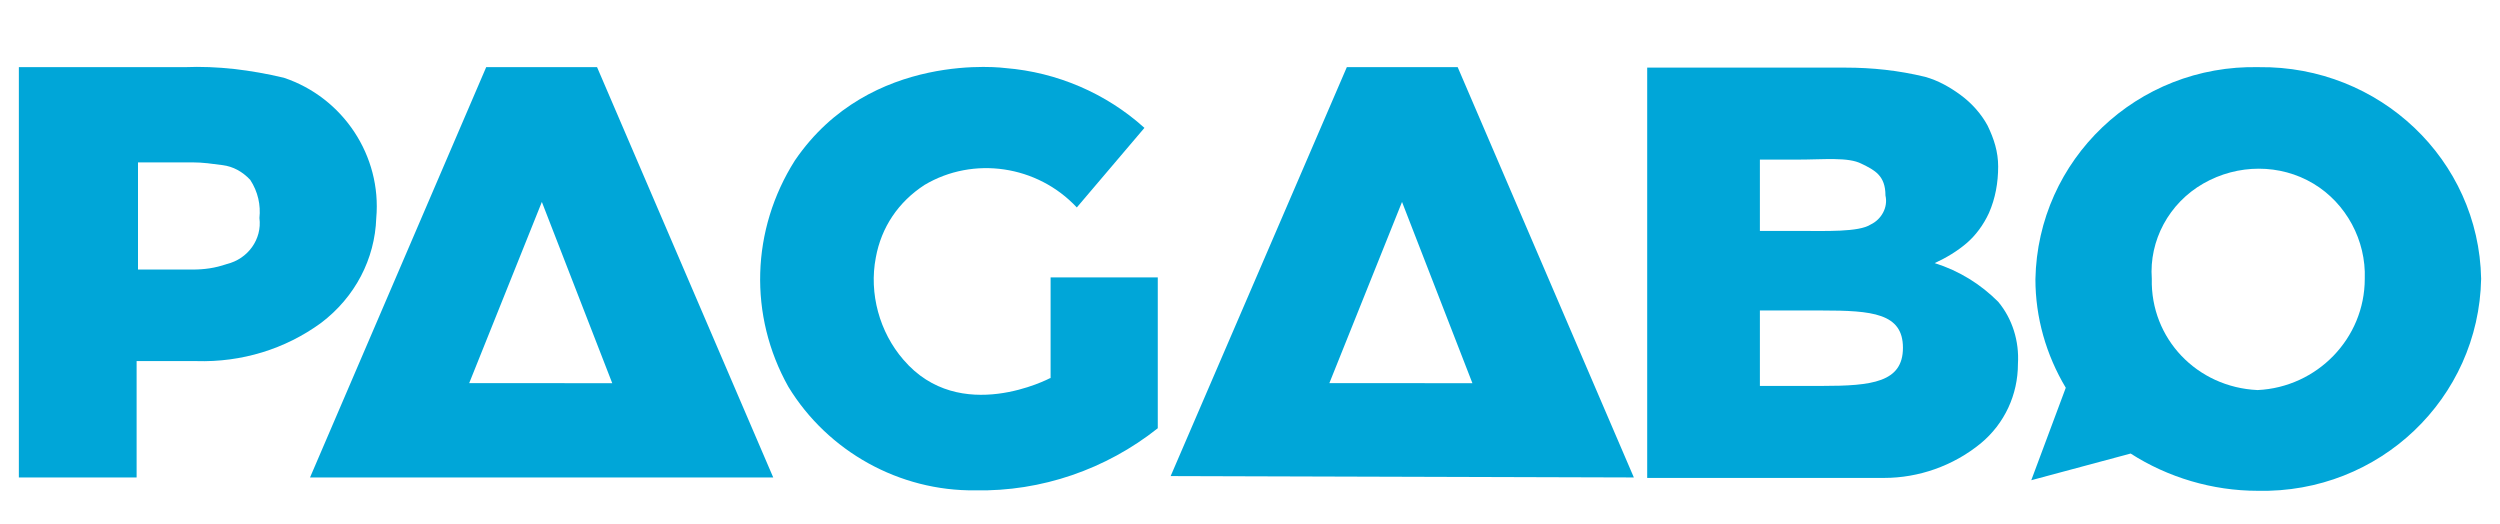 <?xml version="1.0" encoding="utf-8"?>
<!-- Generator: Adobe Illustrator 25.2.3, SVG Export Plug-In . SVG Version: 6.00 Build 0)  -->
<svg version="1.1"
	 id="svg39485" xmlns:cc="http://creativecommons.org/ns#" xmlns:dc="http://purl.org/dc/elements/1.1/" xmlns:inkscape="http://www.inkscape.org/namespaces/inkscape" xmlns:rdf="http://www.w3.org/1999/02/22-rdf-syntax-ns#" xmlns:sodipodi="http://sodipodi.sourceforge.net/DTD/sodipodi-0.dtd" xmlns:svg="http://www.w3.org/2000/svg"
	 xmlns="http://www.w3.org/2000/svg" xmlns:xlink="http://www.w3.org/1999/xlink" x="0px" y="0px" viewBox="0 0 543.5 114"
	 style="enable-background:new 0 0 543.5 114;" xml:space="preserve">
<style type="text/css">
	.st0{display:none;}
	.st1{display:inline;fill:#253746;}
	.st2{display:inline;}
	.st3{fill:#233E51;}
	.st4{display:inline;fill:#BED62F;}
	.st5{display:inline;fill:#0595D5;}
	.st6{fill:#58585A;}
	.st7{fill:#00A6D8;}
</style>
<g id="layer1" transform="translate(33.66,83.319)" inkscape:groupmode="layer" inkscape:label="Layer 1" class="st0">
	<path id="path38588" inkscape:connector-curvature="0" class="st1" d="M455,43.7h-18.3V19.1h-6.3v31.1h31.1l0,0L455,43.7z"/>
	<g id="g39548" transform="matrix(7.175,0,0,7.175,208.655,227.916)" class="st2">
		<path id="path38578" inkscape:connector-curvature="0" class="st3" d="M39.1-28.2c1.4,0,1.6,0.6,1.6,1.3c0,0.6-0.2,1.3-1.6,1.3
			h-1.9v-2.6L39.1-28.2z M36.8-29.1h-0.4v4.3h2.8c2.2,0,2.5-1.4,2.5-2.2c0-0.8-0.3-2.2-2.5-2.2L36.8-29.1z"/>
		<path id="path38580" inkscape:connector-curvature="0" class="st3" d="M21.8-28.2h-3.5v2.5h3.5V-28.2z M18.4-29.1h3.2
			c0.8,0,1.1,0.2,1.1,1v2.3c0,0.8-0.3,1-1.1,1h-3.2c-0.8,0-1.1-0.2-1.1-1v-2.3C17.4-28.9,17.6-29.1,18.4-29.1"/>
		<path id="path38584" inkscape:connector-curvature="0" class="st3" d="M25.2-25.7h3.1v-3.4h0.9v3.3c0,0.8-0.3,1-1.1,1h-2.7
			c-0.8,0-1.1-0.2-1.1-1v-3.3h0.9L25.2-25.7z"/>
		<path id="path38592" inkscape:connector-curvature="0" class="st3" d="M13.5-27.3v0.7h1.3v0.9h-3.3v-2.5h3.3l0.9-0.9h-4
			c-0.8,0-1.1,0.2-1.1,1v2.3c0,0.8,0.3,1,1.1,1h3c0.8,0,1.1-0.2,1.1-1v-1.5H13.5z"/>
		<path id="path38596" inkscape:connector-curvature="0" class="st3" d="M-15.1-37.3h0.9v1.7h2.9v-1.7h0.9v4.3h-0.9v-1.7h-2.9v1.7
			h-0.9V-37.3z"/>
		<path id="path38600" inkscape:connector-curvature="0" class="st3" d="M-3.1-33.9H0v-3.4h0.9v3.3c0,0.8-0.3,1-1.1,1h-2.7
			C-3.7-33-4-33.2-4-34v-3.3h0.9V-33.9z"/>
		<path id="path38604" inkscape:connector-curvature="0" class="st3" d="M-15.8-37.3L-15.8-37.3h-4.8v0.9h1.8v3.4h0.9v-3.4h1.3
			L-15.8-37.3z"/>
		<path id="path38608" inkscape:connector-curvature="0" class="st3" d="M5.8-33.9H3.2v-3.4H2.4v4.3h4.3l0,0L5.8-33.9z"/>
		<path id="path38612" inkscape:connector-curvature="0" class="st3" d="M-32.5-36.4h2.4l0.9-0.9h-4.2v4.3h0.9v-1.7h1.8v-0.9h-1.8
			V-36.4z"/>
		<path id="path38616" inkscape:connector-curvature="0" class="st3" d="M-7.9-36.4h2.4l0.9-0.9h-4.2v4.3h0.9v-1.7h1.8v-0.9h-1.8
			L-7.9-36.4z"/>
		<path id="path38620" inkscape:connector-curvature="0" class="st3" d="M-28.6-33c0.5-0.9,1.4-2.5,1.8-3.1c0.4,0.7,1.3,2.2,1.8,3.1
			h1l-2.5-4.3h-0.7l-2.5,4.3H-28.6z"/>
		<path id="path38622" inkscape:connector-curvature="0" class="st3" d="M-22.8-33h0.9v-4.3h-0.9V-33z"/>
	</g>
	<path id="path38626" inkscape:connector-curvature="0" class="st4" d="M284.4-8.6L271.1,4.7h62.2L319.9-8.6H284.4z"/>
	<path id="path38630" inkscape:connector-curvature="0" class="st4" d="M284.4-8.6v-35.6l-13.3-13.3V4.7L284.4-8.6z"/>
	<path id="path38634" inkscape:connector-curvature="0" class="st5" d="M256.7,19.1L270,5.8h-62.2l13.3,13.3H256.7z"/>
	<path id="path38638" inkscape:connector-curvature="0" class="st5" d="M256.7,19.1v35.6L270,67.9V5.8L256.7,19.1z"/>
	<g id="g39577" transform="matrix(0.59,0,0,0.59,7.934,-181.076)" class="st2">
		<polygon id="polygon37836" class="st6" points="-40.8,514.6 -44.1,514.6 -44.1,486.1 -44.2,486.1 -52,503.1 -54.5,503.1 
			-62.4,486.2 -62.6,486.2 -62.6,514.6 -65.7,514.6 -65.7,481.4 -61.2,481.4 -53.2,498.2 -53.1,498.2 -45.1,481.4 -40.8,481.4 		"/>
		<path id="path37838" inkscape:connector-curvature="0" class="st6" d="M-21.1,501v-2.6c0-2.8-1.3-5.6-5.1-5.6
			c-3.6,0-5.1,2.8-5.1,5.6v2.6H-21.1z M-34.6,506.6v-7.2c0-5.8,3.8-9.1,8.6-9.1c5,0,8,3.2,8,8.4v4.7h-13.3v3.3c0,4,2.1,5.8,6,5.8
			c2,0,4.1-0.6,5.8-1.7l1.2,2.2c-2.2,1.6-4.8,2.4-7.5,2.3C-31,515.2-34.6,512.6-34.6,506.6"/>
		<path id="path37840" inkscape:connector-curvature="0" class="st6" d="M-12.2,490.9h3.1v4.1H-9c1.3-2.9,4.2-4.8,7.4-4.7
			c2.8-0.1,5.2,1.9,5.8,4.6l0,0c1.3-2.9,4.2-4.7,7.4-4.6c3.2-0.1,5.8,2.4,5.9,5.5c0,0.2,0,0.3,0,0.5v18.3h-3.3v-17.3
			c0-3.2-1.6-4.3-4.1-4.3c-2.7,0-5.8,2.7-5.8,6.1v15.6H1.1V497c0-3-1.6-4.1-4.1-4.1c-2.8,0-5.9,2.8-5.9,6.4v15.3h-3.3V490.9z"/>
		<path id="path37842" inkscape:connector-curvature="0" class="st6" d="M37.7,507.7v-10.3c0-2.7-1.5-4.5-4.6-4.5
			c-2.6,0-5.6,2.7-5.6,6.9v6.1c0,3.8,2.6,6.8,5.7,6.8C35.9,512.7,37.7,511.1,37.7,507.7 M27.3,510.7L27.3,510.7l-0.1,3.9h-2.9v-33.3
			h3.3v13.3h0.2c1.2-2.6,3.8-4.3,6.7-4.4c4.5,0,6.6,3.3,6.6,7v10.3c0,4.9-3.3,7.6-7.2,7.6C31.3,515.2,28.2,513.5,27.3,510.7"/>
		<path id="path37844" inkscape:connector-curvature="0" class="st6" d="M59.6,501v-2.6c0-2.8-1.3-5.6-5.1-5.6
			c-3.6,0-5.1,2.8-5.1,5.6v2.6H59.6z M46.1,506.6v-7.2c0-5.8,3.8-9.1,8.6-9.1c5,0,8,3.2,8,8.4v4.7H49.4v3.3c0,4,2.1,5.8,6,5.8
			c2,0,4-0.6,5.8-1.7l1.2,2.2c-2.2,1.6-4.8,2.4-7.5,2.3C49.7,515.2,46.1,512.6,46.1,506.6"/>
		<path id="path37846" inkscape:connector-curvature="0" class="st6" d="M68.5,490.9h3.1v4.1l0,0c1.7-3.5,4-4.4,6.8-4.4
			c0.5,0,1.1,0,1.6,0.1v2.9c-0.7-0.1-1.3-0.1-2-0.1c-3.1,0-6.2,1.8-6.2,6.2v14.9h-3.3V490.9z"/>
		<path id="path37848" inkscape:connector-curvature="0" class="st6" d="M105.7,506.6v-7.9c0-3.2-1.5-5.7-5.3-5.7
			c-3.8,0-5.2,2.7-5.2,6v7.7c0,3.6,1.5,5.9,5.3,5.9C104.3,512.5,105.7,509.9,105.7,506.6 M91.9,506.6v-7.7c0-5.6,3.6-8.6,8.5-8.6
			c5,0,8.5,2.9,8.5,8.5v7.7c0,5.8-3.6,8.7-8.5,8.7C95.4,515.2,91.9,512.3,91.9,506.6"/>
		<path id="path37850" inkscape:connector-curvature="0" class="st6" d="M116.7,493.6H113v-2.7h3.6v-4.1c0-3.9,2.3-6.1,5.8-6.1
			c0.9,0,1.8,0.1,2.7,0.3v2.7c-0.8-0.2-1.5-0.3-2.3-0.2c-1.7,0-3,0.9-3,3.3v4.1h4.8v2.7h-4.8v21h-3.3v-21L116.7,493.6L116.7,493.6z"
			/>
		<path id="path37852" inkscape:connector-curvature="0" class="st6" d="M139.8,510.4v-16.8H136V491h3.9v-6.9h3.3v6.9h6.1v2.6h-6.1
			v15.8c0,1.9,1,2.8,3.1,2.8c1,0,1.9-0.2,2.9-0.5v2.7c-1.3,0.5-2.6,0.7-3.9,0.8C142.6,515,139.8,514.2,139.8,510.4"/>
		<path id="path37854" inkscape:connector-curvature="0" class="st6" d="M154.1,481.4h3.3v13.4h0.1c1.3-2.8,4.1-4.6,7.2-4.5
			c3.8,0,6,2.7,6,6.1v18.2h-3.3v-17.3c0-3.2-1.4-4.4-4.1-4.4c-2.9,0-5.9,2.9-5.9,6.5v15.2h-3.3V481.4z"/>
		<path id="path37856" inkscape:connector-curvature="0" class="st6" d="M189.9,501v-2.6c0-2.8-1.3-5.6-5.1-5.6
			c-3.6,0-5.1,2.8-5.1,5.6v2.6H189.9z M176.4,506.6v-7.2c0-5.8,3.8-9.1,8.6-9.1c5,0,8,3.2,8,8.4v4.7h-13.4v3.3c0,4,2.1,5.8,6,5.8
			c2.1,0,4.1-0.6,5.8-1.7l1.2,2.2c-2.2,1.6-4.8,2.4-7.5,2.3C180.1,515.2,176.4,512.6,176.4,506.6"/>
		<path id="path37858" inkscape:connector-curvature="0" class="st6" d="M205.2,510.8l2.3-2.4c2.5,2.3,4.5,3.7,8.6,3.7
			c4,0,6.3-2.5,6.3-5.7c0-3.7-2.6-5.3-5.2-6.5l-4.2-2c-3.9-1.8-6.3-4.6-6.3-8.4c0-4.9,3.7-8.7,9.5-8.7c3.7,0,7,1.2,9.2,3.8l-2.2,2.2
			c-2.2-2-4.1-3.1-7.2-3.1c-3.2,0-5.7,1.8-5.7,5.4c0,2.7,1.6,4.2,4.8,5.7l3.9,1.9c4.4,2.1,7,4.9,7,9.1c0,5.5-4.3,9.3-10.2,9.3
			C211.2,515.2,207.6,513.6,205.2,510.8"/>
		<polygon id="polygon37860" class="st6" points="253,514.6 250,514.6 235,487.1 234.9,487.1 234.9,514.6 231.8,514.6 231.8,481.4 
			235.3,481.4 249.8,507.7 249.9,507.7 249.9,481.4 253,481.4 		"/>
		<path id="path37862" inkscape:connector-curvature="0" class="st6" d="M259.3,505.4v-14.7c0-6,4.4-9.9,10.9-9.9
			c6,0,9.9,3.5,9.9,8.4v2.5H277v-1.9c0-3.6-2.3-6.3-7-6.3s-7.2,3-7.2,7.2v14.1c0,5.1,3,7.3,7.4,7.3s6.8-2.5,6.8-5.9V504h3.1v2.5
			c0,5.3-4,8.6-9.9,8.6C263.9,515.2,259.3,511.9,259.3,505.4"/>
		<rect id="rect37864" x="284.6" y="499.5" class="st6" width="9.7" height="2.6"/>
		<polygon id="polygon37866" class="st6" points="299.7,481.4 303.1,481.4 303.1,511.6 317.7,511.6 317.7,514.6 299.7,514.6 		"/>
		<path id="path37868" inkscape:connector-curvature="0" class="st6" d="M334.8,506.7V503h-4c-2.7,0-5.9,0.9-5.9,4.9
			c0,3.2,2,4.7,4.3,4.7C332.3,512.6,334.8,510,334.8,506.7C334.8,506.8,334.8,506.8,334.8,506.7 M321.6,508.4c0-5.5,4.9-7.6,8.7-7.6
			h4.5v-4.1c0-2.8-1.9-4.1-4.7-4.1c-2.5,0-4.9,1.2-4.9,3.7v1.4h-2.9v-1.4c0-4,3.7-6.1,8.3-6.1c4.2,0,7.6,1.9,7.6,6.3v12
			c0,1.8,0.2,4.9,0.2,6h-3l-0.2-3.7h-0.1c-1.3,2.7-4,4.4-7,4.3C324.7,515.1,321.6,512.9,321.6,508.4"/>
		<polygon id="polygon37870" class="st6" points="352.2,514.7 349,514.7 342,490.9 345.5,490.9 350.8,510.2 350.9,510.2 
			356.4,490.9 359.5,490.9 		"/>
		<path id="path37872" inkscape:connector-curvature="0" class="st6" d="M375.5,506.7V503h-4c-2.8,0-5.9,0.9-5.9,4.9
			c0,3.2,2,4.7,4.3,4.7C373,512.6,375.5,510,375.5,506.7C375.5,506.8,375.5,506.8,375.5,506.7 M362.2,508.4c0-5.5,4.8-7.6,8.7-7.6
			h4.5v-4.1c0-2.8-1.9-4.1-4.7-4.1c-2.5,0-4.9,1.2-4.9,3.7v1.4h-2.9v-1.4c0-4,3.7-6.1,8.2-6.1c4.2,0,7.6,1.9,7.6,6.3v12
			c0,1.8,0.2,4.9,0.2,6h-3l-0.2-3.7h-0.1c-1.3,2.7-4,4.4-6.9,4.3C365.3,515.1,362.2,512.9,362.2,508.4"/>
		<path id="path37874" inkscape:connector-curvature="0" class="st6" d="M385.4,510v-28.6h3.3v28c0,1.5,0.7,2.7,2.7,2.7
			c0.7,0,1.3-0.1,2-0.2v2.6c-1,0.3-2,0.5-3.1,0.5C387.2,514.9,385.4,513.2,385.4,510"/>
		<path id="path37876" inkscape:connector-curvature="0" class="st6" d="M398.2,514.6h3.3v-23.8h-3.3V514.6z M398.2,486.8h3.3v-5
			h-3.3V486.8z"/>
		<path id="path37878" inkscape:connector-curvature="0" class="st6" d="M408.3,490.9h3.1v4l0,0c1.3-2.9,4.3-4.7,7.4-4.6
			c3.2-0.1,5.9,2.4,6,5.6c0,0.1,0,0.3,0,0.4v18.2h-3.3v-17.3c0-3.2-1.5-4.3-4.1-4.3c-2.8,0-5.9,2.8-5.9,6.4v15.3h-3.3L408.3,490.9
			L408.3,490.9z"/>
		<path id="path37880" inkscape:connector-curvature="0" class="st6" d="M439.3,505.4v-14.5c0-6,4.5-10.1,10.9-10.1
			c6.1,0,10.2,3.5,10.2,8.4v2.4h-3.2v-1.9c0-3.5-2.7-6-7.1-6c-4.7,0-7.4,3.2-7.4,7.4v14.1c0,4.5,2.7,7.1,7.5,7.1c5.2,0,7-2.9,7-6.3
			v-5.8h-6.9v-2.8h10.2v9c0,5.2-4,8.8-10.3,8.8S439.3,512,439.3,505.4"/>
		<path id="path37882" inkscape:connector-curvature="0" class="st6" d="M466.9,490.9h3.1v4.1l0,0c1.7-3.5,4-4.4,6.7-4.4
			c0.5,0,1.1,0,1.6,0.1v2.9c-0.6-0.1-1.3-0.1-2-0.1c-3.1,0-6.1,1.8-6.2,6.2v14.9h-3.3L466.9,490.9z"/>
		<path id="path37884" inkscape:connector-curvature="0" class="st6" d="M495.7,506.6v-7.9c0-3.2-1.5-5.7-5.3-5.7s-5.2,2.7-5.2,6
			v7.7c0,3.6,1.6,5.9,5.3,5.9S495.7,509.9,495.7,506.6 M482,506.6v-7.7c0-5.6,3.6-8.6,8.5-8.6c5,0,8.5,2.9,8.5,8.5v7.7
			c0,5.8-3.6,8.7-8.4,8.7C485.4,515.2,482,512.3,482,506.6"/>
		<path id="path37886" inkscape:connector-curvature="0" class="st6" d="M504.8,509.1v-18.2h3.3v17.3c0,3.2,1.4,4.4,4.1,4.4
			c3.1,0,5.9-2.9,5.9-6.5v-15.2h3.3v23.8h-2.9l-0.1-4.1h-0.1c-1.3,2.9-4.1,4.7-7.2,4.6c-3.2,0.2-6-2.3-6.1-5.5
			C504.8,509.5,504.8,509.3,504.8,509.1"/>
		<path id="path37888" inkscape:connector-curvature="0" class="st6" d="M541.6,507.8v-10.2c0-2.6-1.3-4.7-4.6-4.7
			c-3.1,0-5.6,2.9-5.6,7v5.7c0,4,2.5,7,5.9,7C539.7,512.7,541.6,511.1,541.6,507.8 M528.1,490.9h3.1v3.9h0.1
			c1.2-2.7,3.9-4.5,6.8-4.5c4.4,0,6.8,3.1,6.8,6.9v10.2c0,4.9-2.8,7.8-7.2,7.8c-2.7,0-5.2-1.7-6.2-4.2h-0.1v12h-3.3L528.1,490.9z"/>
	</g>
</g>
<desc>Created with Sketch.</desc>
<desc>Created with Sketch.</desc>
<g id="Pagabo---Blue" transform="translate(268, 2729)">
	<path id="Shape" class="st7" d="M-218.7-2671.6c-2.6,0.9-4.9,1.2-7.5,1.2H-238v-23.3h11.8c2.3,0,4.3,0.3,6.6,0.6s4.3,1.4,6,3.2
		c1.7,2.6,2.3,5.5,2,8.3C-211-2677-214.1-2672.7-218.7-2671.6 M-186.2-2681.6c1.2-13.5-7.2-26.2-20.1-30.5
		c-7.2-1.7-14.4-2.6-21.6-2.3h-36v89.2h25.6v-25.3h13c9.8,0.3,19.3-2.6,27.1-8.3C-190.8-2664.4-186.5-2672.7-186.2-2681.6"/>
	<path id="Shape_1_" class="st7" d="M128.1-2645.1h-13.5v-16.4h13.5c10.9,0,17.6,0.6,17.6,8.1S139-2645.1,128.1-2645.1
		 M114.3-2694.3h8.3c6,0,11.2-0.6,14.1,0.9c2.9,1.4,5.2,2.6,5.2,6.9c0.6,2.6-0.9,5.2-3.2,6.3c-2.6,1.7-9.8,1.4-15.8,1.4h-8.3v-15.5
		L114.3-2694.3L114.3-2694.3z M152.6-2671.8c2.6-1.2,4.9-2.6,6.9-4.3s3.7-4,4.9-6.6c1.4-3.2,2-6.6,2-10.1c0-3.2-0.9-6-2.3-8.9
		c-1.4-2.6-3.5-4.9-5.8-6.6c-2.3-1.7-4.9-3.2-7.8-4c-5.8-1.4-11.5-2-17.3-2H90.1v89.2h51.5c7.5,0,15-2.6,21-7.5
		c5.2-4.3,8.1-10.6,8.1-17.3c0.3-4.9-1.2-9.8-4.3-13.5C162.6-2667.2,158-2670.1,152.6-2671.8"/>
	<path id="Path" class="st7" d="M-39.7-2646.8c0,0-19.6,10.4-31.9-4c-5.2-6-7.5-14.4-6-22.2c1.2-6.6,4.9-12.1,10.6-15.8
		c10.6-6.3,24.5-4.3,33.1,4.9l14.7-17.3c-8.3-7.5-19-12.1-30.2-13c0,0-29.4-4-45.8,20.1c-9.5,15-10.1,33.7-1.4,49.2
		c8.6,14.1,24.2,22.7,40.6,22.5c14.4,0.3,28.5-4.6,39.7-13.5v-32.8h-23.3v21.9H-39.7z"/>
	<path id="Shape_2_" class="st7" d="M222.8-2644.2c-13.2-0.6-23.3-11.2-23-24.2c-0.6-8.3,3.7-16.4,11.2-20.7s16.7-4.3,23.9,0
		s11.5,12.4,11.2,20.7C246.1-2655.4,235.7-2644.8,222.8-2644.2 M223.1-2714.4c-26.5-0.6-48.1,20.1-48.6,46.1
		c0,8.3,2.3,16.4,6.6,23.6l0,0l-7.5,20.1l21.6-5.8l0,0c8.1,5.2,17.8,8.1,27.6,8.1c26.5,0.6,48.1-20.1,48.6-46.1
		C270.9-2694.3,249.3-2714.7,223.1-2714.4"/>
	<path id="Shape_3_" class="st7" d="M36.8-2685.1l15.3,39.4H21L36.8-2685.1z M24.8-2714.4l-38.3,88.9l100.7,0.3l-38.3-89.2H24.8z"/>
	<path id="Shape_4_" class="st7" d="M-150.2-2685.1l15.3,39.4H-166L-150.2-2685.1z M-162.3-2714.4l-38.3,89.2h100.7l-38.3-89.2
		H-162.3z"/>
</g>
</svg>
